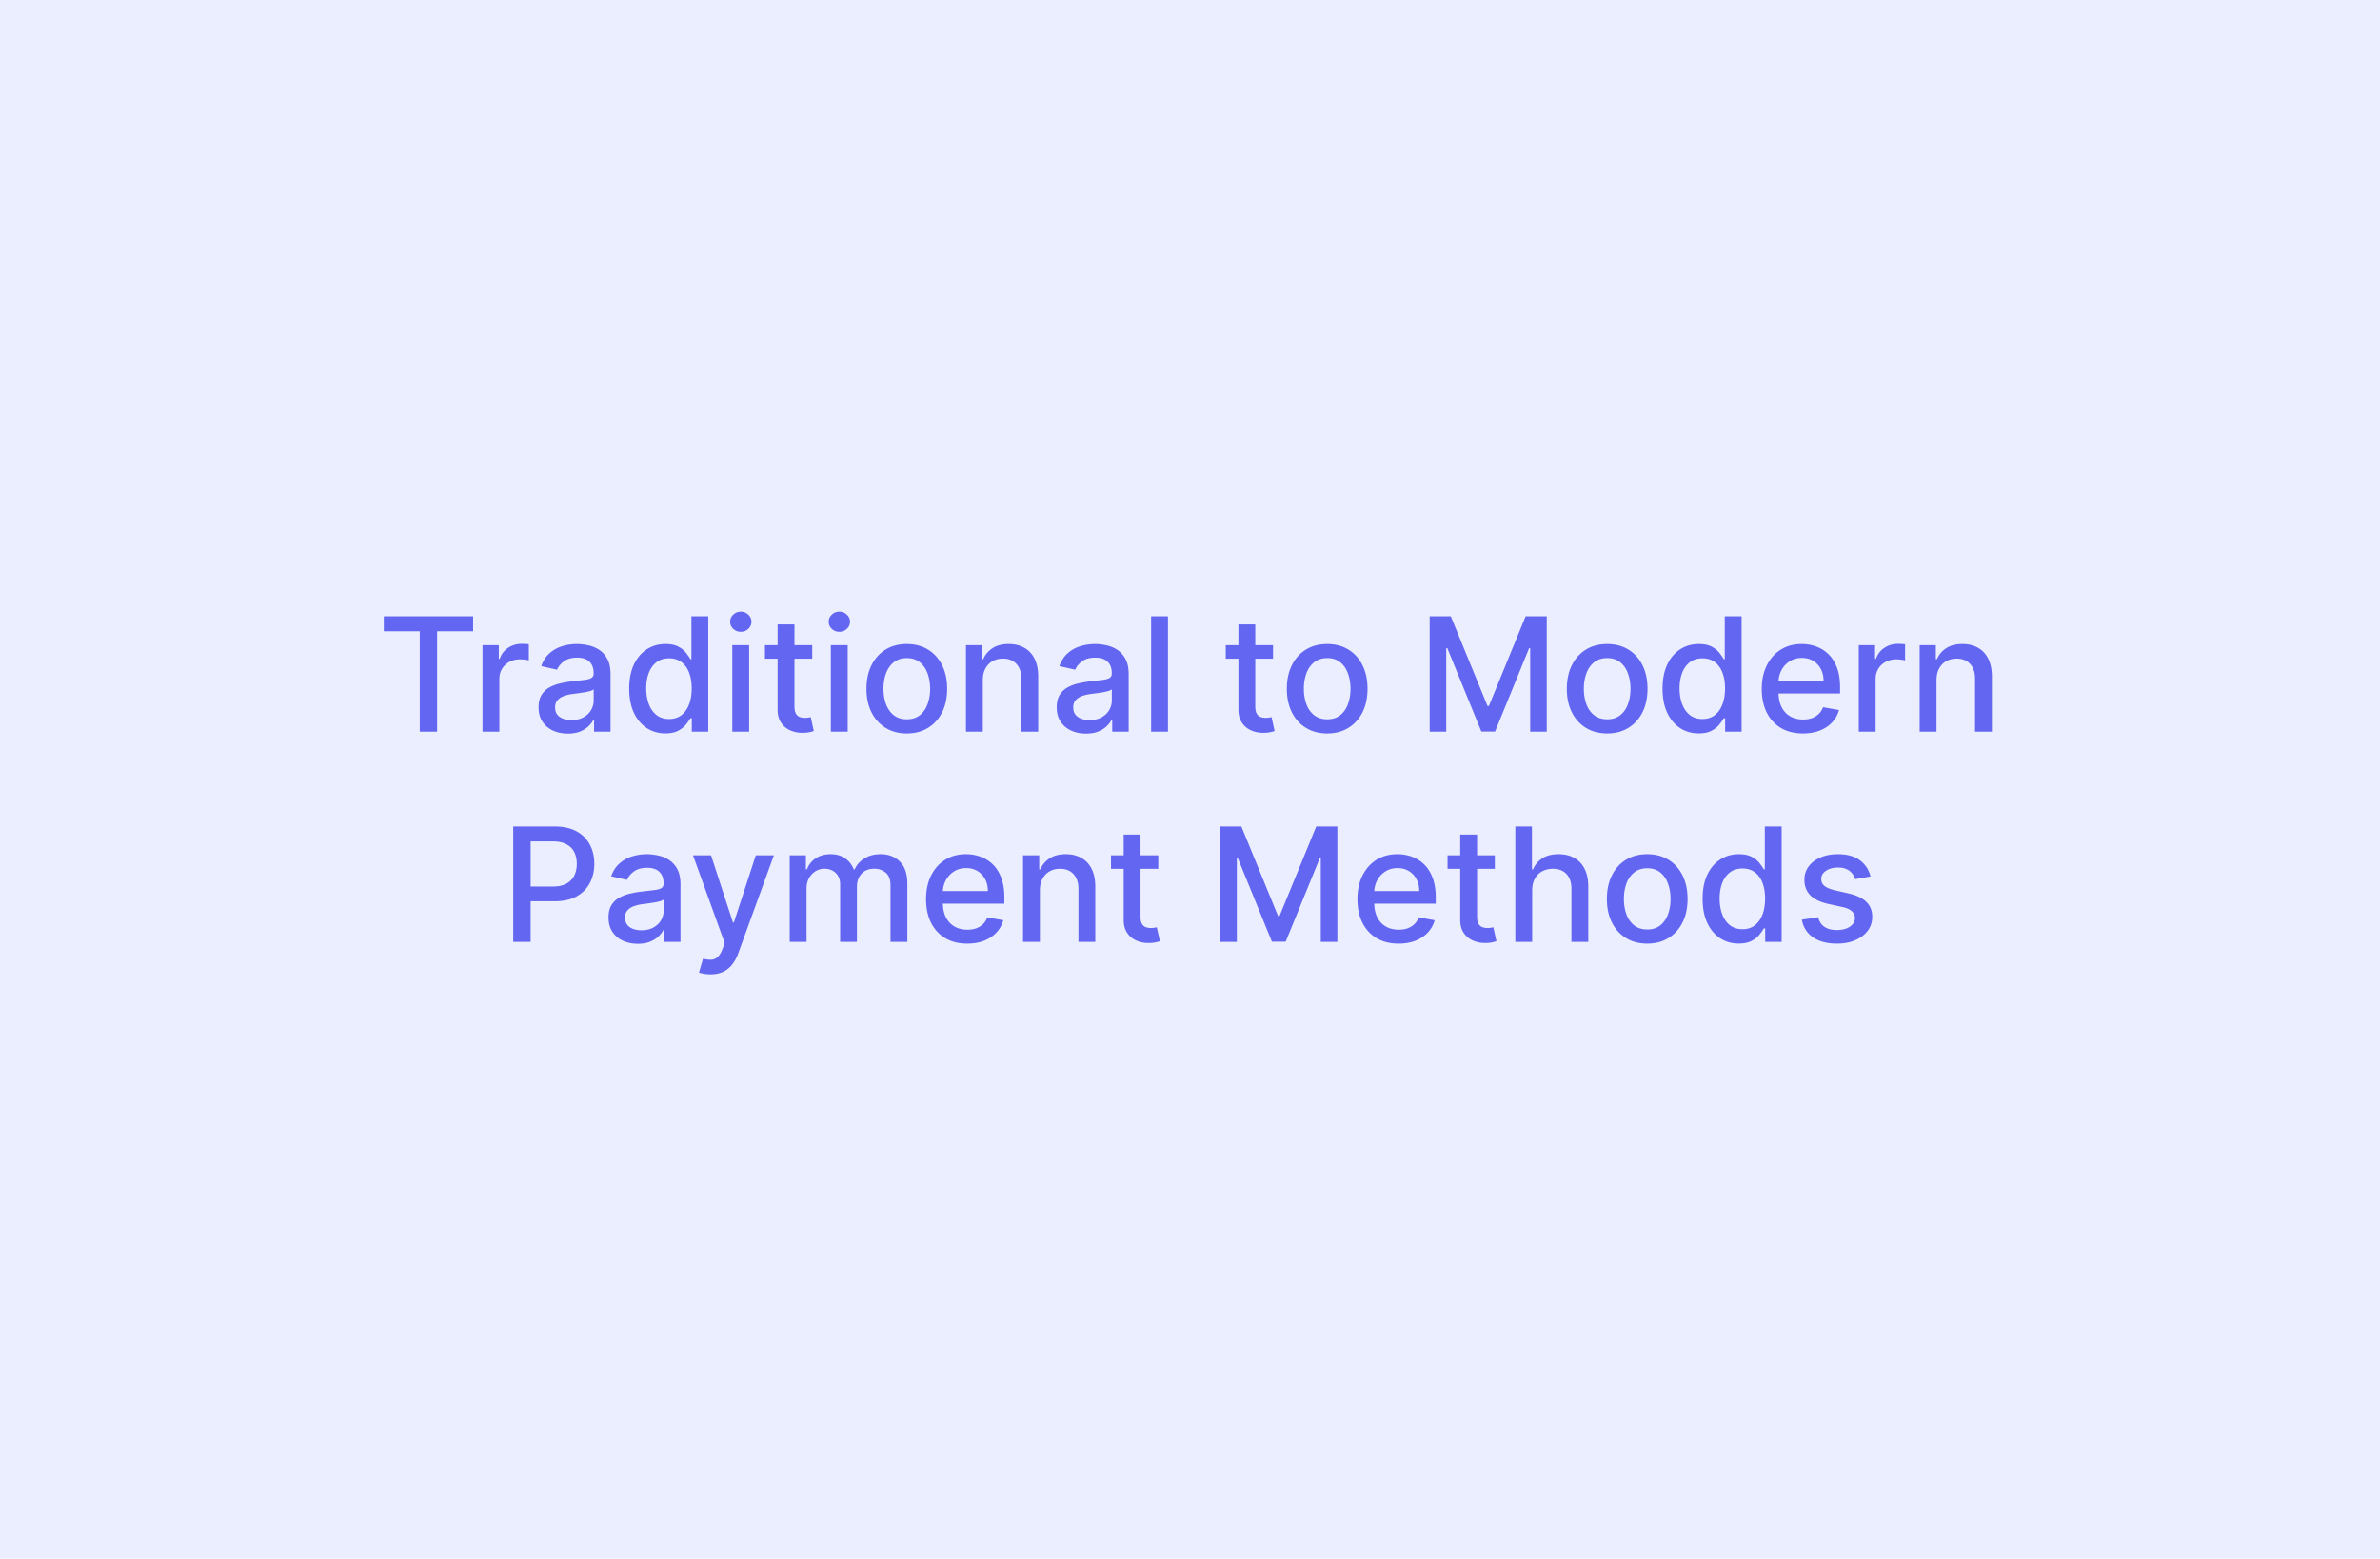 <svg xmlns="http://www.w3.org/2000/svg" width="1200" height="786" fill="none"><path fill="#EBEEFE" d="M0 0h1200v786H0z"/><path fill="#6366F1" d="M193.523 318.375v-7.557h45.028v7.557h-18.153V369h-8.75v-50.625h-18.125zM243.288 369v-43.636h8.211v6.931h.454c.796-2.348 2.197-4.195 4.205-5.539 2.026-1.364 4.318-2.046 6.875-2.046.53 0 1.155.019 1.875.057.738.038 1.316.085 1.733.142v8.125c-.341-.095-.947-.199-1.819-.312a17.286 17.286 0 0 0-2.613-.199c-2.008 0-3.798.426-5.37 1.278a9.495 9.495 0 0 0-3.693 3.494c-.909 1.478-1.363 3.163-1.363 5.057V369h-8.495zm43.012.966c-2.765 0-5.265-.511-7.5-1.534-2.235-1.042-4.006-2.548-5.313-4.517-1.288-1.97-1.932-4.385-1.932-7.245 0-2.462.474-4.488 1.421-6.079a10.49 10.49 0 0 1 3.835-3.779c1.61-.928 3.409-1.628 5.398-2.102a53.704 53.704 0 0 1 6.079-1.079l6.364-.739c1.629-.208 2.812-.54 3.551-.994.739-.455 1.108-1.193 1.108-2.216v-.199c0-2.481-.701-4.403-2.102-5.767-1.383-1.364-3.447-2.046-6.193-2.046-2.86 0-5.114.635-6.762 1.904-1.629 1.25-2.755 2.642-3.38 4.176l-7.983-1.818c.947-2.652 2.329-4.792 4.147-6.421a16.82 16.82 0 0 1 6.336-3.579c2.386-.758 4.895-1.137 7.528-1.137 1.742 0 3.589.209 5.54.625a16.232 16.232 0 0 1 5.511 2.216c1.724 1.08 3.135 2.623 4.233 4.631 1.099 1.989 1.648 4.574 1.648 7.756V369h-8.296v-5.966h-.341c-.549 1.099-1.373 2.178-2.471 3.239-1.099 1.06-2.51 1.941-4.233 2.642-1.724.701-3.788 1.051-6.193 1.051zm1.846-6.818c2.349 0 4.356-.464 6.023-1.392 1.686-.928 2.964-2.14 3.835-3.637a9.432 9.432 0 0 0 1.335-4.858v-5.625c-.303.303-.89.587-1.761.853-.852.246-1.828.464-2.926.653-1.098.17-2.169.331-3.21.483-1.042.133-1.913.246-2.614.341-1.648.208-3.153.559-4.517 1.051-1.345.492-2.424 1.203-3.239 2.131-.795.909-1.193 2.121-1.193 3.636 0 2.102.777 3.693 2.33 4.773 1.553 1.06 3.532 1.591 5.937 1.591zm47.337 6.704c-3.523 0-6.667-.899-9.432-2.699-2.746-1.818-4.905-4.403-6.477-7.755-1.553-3.371-2.33-7.415-2.33-12.131s.786-8.75 2.358-12.102c1.591-3.353 3.769-5.919 6.534-7.699 2.766-1.78 5.9-2.671 9.404-2.671 2.708 0 4.886.455 6.534 1.364 1.667.89 2.954 1.932 3.864 3.125.928 1.193 1.647 2.244 2.159 3.154h.511v-21.62h8.494V369h-8.295v-6.79h-.71c-.512.928-1.25 1.989-2.216 3.182-.947 1.193-2.254 2.235-3.921 3.125-1.666.89-3.826 1.335-6.477 1.335zm1.875-7.244c2.443 0 4.508-.644 6.193-1.932 1.705-1.307 2.993-3.115 3.864-5.426.89-2.311 1.335-5 1.335-8.068 0-3.03-.436-5.682-1.307-7.955-.871-2.272-2.149-4.043-3.835-5.312-1.686-1.269-3.769-1.904-6.25-1.904-2.557 0-4.688.663-6.392 1.989-1.705 1.326-2.993 3.134-3.864 5.426-.852 2.292-1.278 4.877-1.278 7.756 0 2.916.435 5.54 1.307 7.869.871 2.33 2.159 4.176 3.863 5.54 1.724 1.345 3.845 2.017 6.364 2.017zM369.226 369v-43.636h8.494V369h-8.494zm4.29-50.369c-1.478 0-2.747-.493-3.807-1.478-1.042-1.003-1.563-2.197-1.563-3.579 0-1.402.521-2.595 1.563-3.58 1.06-1.003 2.329-1.505 3.807-1.505 1.477 0 2.736.502 3.778 1.505 1.061.985 1.591 2.178 1.591 3.58 0 1.382-.53 2.576-1.591 3.579-1.042.985-2.301 1.478-3.778 1.478zm36.001 6.733v6.818h-23.835v-6.818h23.835zm-17.443-10.455h8.494v41.279c0 1.647.246 2.888.739 3.721.492.814 1.127 1.373 1.903 1.676a7.636 7.636 0 0 0 2.585.426c.682 0 1.279-.047 1.79-.142.512-.094.909-.17 1.193-.227l1.534 7.017c-.492.189-1.193.379-2.102.568-.909.209-2.045.322-3.409.341-2.235.038-4.318-.36-6.25-1.193a10.712 10.712 0 0 1-4.687-3.864c-1.194-1.742-1.79-3.93-1.79-6.562v-43.04zM418.913 369v-43.636h8.495V369h-8.495zm4.29-50.369c-1.477 0-2.746-.493-3.807-1.478-1.041-1.003-1.562-2.197-1.562-3.579 0-1.402.521-2.595 1.562-3.58 1.061-1.003 2.33-1.505 3.807-1.505 1.477 0 2.737.502 3.779 1.505 1.06.985 1.59 2.178 1.59 3.58 0 1.382-.53 2.576-1.59 3.579-1.042.985-2.302 1.478-3.779 1.478zm34.013 51.25c-4.091 0-7.661-.938-10.71-2.813-3.05-1.875-5.417-4.498-7.103-7.869-1.685-3.371-2.528-7.311-2.528-11.818 0-4.527.843-8.485 2.528-11.875 1.686-3.39 4.053-6.023 7.103-7.898 3.049-1.875 6.619-2.813 10.71-2.813 4.091 0 7.661.938 10.71 2.813 3.049 1.875 5.417 4.508 7.102 7.898 1.686 3.39 2.529 7.348 2.529 11.875 0 4.507-.843 8.447-2.529 11.818-1.685 3.371-4.053 5.994-7.102 7.869-3.049 1.875-6.619 2.813-10.71 2.813zm.028-7.131c2.652 0 4.849-.701 6.591-2.102 1.743-1.402 3.031-3.267 3.864-5.597.852-2.329 1.278-4.896 1.278-7.699 0-2.784-.426-5.341-1.278-7.67-.833-2.349-2.121-4.233-3.864-5.654-1.742-1.42-3.939-2.13-6.591-2.13-2.67 0-4.886.71-6.647 2.13-1.743 1.421-3.04 3.305-3.892 5.654-.834 2.329-1.25 4.886-1.25 7.67 0 2.803.416 5.37 1.25 7.699.852 2.33 2.149 4.195 3.892 5.597 1.761 1.401 3.977 2.102 6.647 2.102zm38.289-19.659V369h-8.495v-43.636h8.154v7.102h.54c1.003-2.311 2.575-4.167 4.715-5.568 2.16-1.402 4.877-2.103 8.154-2.103 2.973 0 5.578.625 7.812 1.875 2.235 1.232 3.968 3.069 5.199 5.512 1.231 2.443 1.847 5.464 1.847 9.062V369h-8.495v-26.733c0-3.163-.823-5.634-2.471-7.415-1.648-1.799-3.911-2.699-6.79-2.699-1.97 0-3.721.427-5.256 1.279-1.515.852-2.717 2.102-3.608 3.75-.871 1.629-1.306 3.598-1.306 5.909zm52.017 26.875c-2.765 0-5.265-.511-7.5-1.534-2.235-1.042-4.006-2.548-5.313-4.517-1.288-1.97-1.932-4.385-1.932-7.245 0-2.462.474-4.488 1.421-6.079a10.49 10.49 0 0 1 3.835-3.779c1.61-.928 3.409-1.628 5.398-2.102a53.704 53.704 0 0 1 6.079-1.079l6.364-.739c1.629-.208 2.812-.54 3.551-.994.739-.455 1.108-1.193 1.108-2.216v-.199c0-2.481-.701-4.403-2.102-5.767-1.383-1.364-3.447-2.046-6.193-2.046-2.86 0-5.114.635-6.762 1.904-1.629 1.25-2.755 2.642-3.38 4.176l-7.983-1.818c.947-2.652 2.329-4.792 4.147-6.421a16.82 16.82 0 0 1 6.336-3.579c2.386-.758 4.895-1.137 7.528-1.137 1.742 0 3.589.209 5.54.625a16.232 16.232 0 0 1 5.511 2.216c1.724 1.08 3.135 2.623 4.233 4.631 1.099 1.989 1.648 4.574 1.648 7.756V369h-8.296v-5.966h-.341c-.549 1.099-1.373 2.178-2.471 3.239-1.099 1.06-2.51 1.941-4.233 2.642-1.724.701-3.788 1.051-6.193 1.051zm1.846-6.818c2.349 0 4.356-.464 6.023-1.392 1.686-.928 2.964-2.14 3.835-3.637a9.432 9.432 0 0 0 1.335-4.858v-5.625c-.303.303-.89.587-1.761.853-.852.246-1.828.464-2.926.653-1.098.17-2.169.331-3.21.483-1.042.133-1.913.246-2.614.341-1.648.208-3.153.559-4.517 1.051-1.345.492-2.424 1.203-3.239 2.131-.795.909-1.193 2.121-1.193 3.636 0 2.102.777 3.693 2.33 4.773 1.553 1.06 3.532 1.591 5.937 1.591zm39.496-52.33V369h-8.494v-58.182h8.494zm52.969 14.546v6.818h-23.835v-6.818h23.835zm-17.443-10.455h8.494v41.279c0 1.647.246 2.888.739 3.721.492.814 1.126 1.373 1.903 1.676a7.632 7.632 0 0 0 2.585.426c.682 0 1.279-.047 1.79-.142.511-.094.909-.17 1.193-.227l1.534 7.017c-.492.189-1.193.379-2.102.568-.909.209-2.045.322-3.409.341-2.235.038-4.318-.36-6.25-1.193a10.72 10.72 0 0 1-4.688-3.864c-1.193-1.742-1.789-3.93-1.789-6.562v-43.04zm44.751 54.972c-4.091 0-7.661-.938-10.71-2.813-3.049-1.875-5.417-4.498-7.102-7.869-1.686-3.371-2.529-7.311-2.529-11.818 0-4.527.843-8.485 2.529-11.875 1.685-3.39 4.053-6.023 7.102-7.898 3.049-1.875 6.619-2.813 10.71-2.813 4.091 0 7.661.938 10.71 2.813 3.05 1.875 5.417 4.508 7.103 7.898 1.685 3.39 2.528 7.348 2.528 11.875 0 4.507-.843 8.447-2.528 11.818-1.686 3.371-4.053 5.994-7.103 7.869-3.049 1.875-6.619 2.813-10.71 2.813zm.028-7.131c2.652 0 4.849-.701 6.591-2.102 1.743-1.402 3.031-3.267 3.864-5.597.852-2.329 1.278-4.896 1.278-7.699 0-2.784-.426-5.341-1.278-7.67-.833-2.349-2.121-4.233-3.864-5.654-1.742-1.42-3.939-2.13-6.591-2.13-2.67 0-4.886.71-6.647 2.13-1.743 1.421-3.04 3.305-3.892 5.654-.834 2.329-1.25 4.886-1.25 7.67 0 2.803.416 5.37 1.25 7.699.852 2.33 2.149 4.195 3.892 5.597 1.761 1.401 3.977 2.102 6.647 2.102zm51.648-51.932h10.654l18.522 45.227h.682l18.523-45.227h10.653V369h-8.352v-42.102h-.54l-17.159 42.017h-6.932l-17.159-42.046h-.54V369h-8.352v-58.182zm89.496 59.063c-4.091 0-7.661-.938-10.71-2.813-3.05-1.875-5.417-4.498-7.103-7.869-1.685-3.371-2.528-7.311-2.528-11.818 0-4.527.843-8.485 2.528-11.875 1.686-3.39 4.053-6.023 7.103-7.898 3.049-1.875 6.619-2.813 10.71-2.813 4.091 0 7.661.938 10.71 2.813 3.049 1.875 5.417 4.508 7.102 7.898 1.686 3.39 2.529 7.348 2.529 11.875 0 4.507-.843 8.447-2.529 11.818-1.685 3.371-4.053 5.994-7.102 7.869-3.049 1.875-6.619 2.813-10.71 2.813zm.028-7.131c2.652 0 4.849-.701 6.591-2.102 1.743-1.402 3.031-3.267 3.864-5.597.852-2.329 1.278-4.896 1.278-7.699 0-2.784-.426-5.341-1.278-7.67-.833-2.349-2.121-4.233-3.864-5.654-1.742-1.42-3.939-2.13-6.591-2.13-2.67 0-4.886.71-6.647 2.13-1.743 1.421-3.04 3.305-3.892 5.654-.834 2.329-1.25 4.886-1.25 7.67 0 2.803.416 5.37 1.25 7.699.852 2.33 2.149 4.195 3.892 5.597 1.761 1.401 3.977 2.102 6.647 2.102zm46.13 7.102c-3.523 0-6.667-.899-9.432-2.699-2.746-1.818-4.906-4.403-6.478-7.755-1.553-3.371-2.329-7.415-2.329-12.131s.786-8.75 2.358-12.102c1.591-3.353 3.769-5.919 6.534-7.699 2.765-1.78 5.9-2.671 9.403-2.671 2.709 0 4.887.455 6.534 1.364 1.667.89 2.955 1.932 3.864 3.125.928 1.193 1.648 2.244 2.159 3.154h.512v-21.62h8.494V369h-8.296v-6.79h-.71c-.511.928-1.25 1.989-2.216 3.182-.947 1.193-2.253 2.235-3.92 3.125-1.667.89-3.826 1.335-6.477 1.335zm1.875-7.244c2.443 0 4.507-.644 6.193-1.932 1.704-1.307 2.992-3.115 3.863-5.426.891-2.311 1.336-5 1.336-8.068 0-3.03-.436-5.682-1.307-7.955-.871-2.272-2.15-4.043-3.835-5.312-1.686-1.269-3.769-1.904-6.25-1.904-2.557 0-4.688.663-6.392 1.989-1.705 1.326-2.993 3.134-3.864 5.426-.852 2.292-1.279 4.877-1.279 7.756 0 2.916.436 5.54 1.307 7.869.872 2.33 2.159 4.176 3.864 5.54 1.723 1.345 3.845 2.017 6.364 2.017zm50.674 7.273c-4.299 0-8.002-.919-11.108-2.756-3.087-1.856-5.473-4.46-7.159-7.813-1.666-3.371-2.5-7.32-2.5-11.846 0-4.47.834-8.409 2.5-11.818 1.686-3.409 4.034-6.07 7.046-7.983 3.03-1.913 6.572-2.87 10.625-2.87 2.462 0 4.848.408 7.159 1.222 2.31.814 4.384 2.093 6.221 3.835 1.838 1.743 3.286 4.006 4.347 6.79 1.061 2.765 1.591 6.127 1.591 10.085v3.012h-34.688v-6.364h26.364c0-2.235-.455-4.214-1.364-5.937-.909-1.743-2.187-3.116-3.835-4.12-1.629-1.004-3.542-1.506-5.738-1.506-2.387 0-4.47.588-6.25 1.762a11.814 11.814 0 0 0-4.091 4.545c-.947 1.856-1.421 3.873-1.421 6.051v4.972c0 2.917.512 5.398 1.534 7.443 1.042 2.046 2.491 3.608 4.347 4.688 1.856 1.06 4.024 1.591 6.506 1.591 1.609 0 3.077-.228 4.403-.682 1.326-.474 2.472-1.174 3.437-2.102.966-.928 1.705-2.074 2.216-3.438l8.04 1.449a14.555 14.555 0 0 1-3.466 6.221c-1.648 1.762-3.721 3.135-6.221 4.12-2.481.966-5.313 1.449-8.495 1.449zm28.147-.881v-43.636h8.21v6.931h.454c.796-2.348 2.197-4.195 4.205-5.539 2.026-1.364 4.318-2.046 6.875-2.046.53 0 1.155.019 1.875.057.739.038 1.316.085 1.733.142v8.125c-.341-.095-.947-.199-1.818-.312a17.309 17.309 0 0 0-2.614-.199c-2.008 0-3.797.426-5.369 1.278a9.495 9.495 0 0 0-3.693 3.494c-.91 1.478-1.364 3.163-1.364 5.057V369h-8.494zm39.197-25.909V369h-8.494v-43.636h8.153v7.102h.54c1.004-2.311 2.576-4.167 4.716-5.568 2.159-1.402 4.877-2.103 8.153-2.103 2.974 0 5.578.625 7.813 1.875 2.235 1.232 3.967 3.069 5.197 5.512 1.23 2.443 1.85 5.464 1.85 9.062V369h-8.496v-26.733c0-3.163-.824-5.634-2.472-7.415-1.647-1.799-3.911-2.699-6.79-2.699-1.969 0-3.721.427-5.255 1.279-1.515.852-2.718 2.102-3.608 3.75-.871 1.629-1.307 3.598-1.307 5.909zM258.775 475v-58.182h20.738c4.527 0 8.277.824 11.25 2.472 2.974 1.647 5.199 3.901 6.677 6.761 1.477 2.841 2.216 6.042 2.216 9.602 0 3.58-.749 6.8-2.245 9.659-1.477 2.841-3.712 5.095-6.704 6.762-2.974 1.648-6.714 2.471-11.222 2.471h-14.261v-7.443h13.466c2.859 0 5.18-.492 6.96-1.477 1.78-1.004 3.087-2.367 3.92-4.091.834-1.723 1.25-3.684 1.25-5.881s-.416-4.147-1.25-5.852c-.833-1.704-2.149-3.04-3.949-4.006-1.78-.965-4.128-1.448-7.045-1.448h-11.023V475h-8.778zm62.798.966c-2.765 0-5.265-.511-7.5-1.534-2.235-1.042-4.006-2.548-5.312-4.517-1.288-1.97-1.932-4.385-1.932-7.245 0-2.462.473-4.488 1.42-6.079a10.492 10.492 0 0 1 3.836-3.779c1.609-.928 3.409-1.628 5.397-2.102a53.721 53.721 0 0 1 6.08-1.079l6.363-.739c1.629-.208 2.813-.54 3.552-.994.738-.455 1.108-1.193 1.108-2.216v-.199c0-2.481-.701-4.403-2.103-5.767-1.382-1.364-3.447-2.046-6.193-2.046-2.86 0-5.114.635-6.761 1.904-1.629 1.25-2.756 2.642-3.381 4.176l-7.983-1.818c.947-2.652 2.33-4.792 4.148-6.421a16.824 16.824 0 0 1 6.335-3.579c2.386-.758 4.896-1.137 7.528-1.137 1.743 0 3.589.209 5.54.625a16.237 16.237 0 0 1 5.512 2.216c1.723 1.08 3.134 2.623 4.233 4.631 1.098 1.989 1.647 4.574 1.647 7.756V475h-8.295v-5.966h-.341c-.549 1.099-1.373 2.178-2.472 3.239-1.098 1.06-2.509 1.941-4.233 2.642-1.723.701-3.788 1.051-6.193 1.051zm1.847-6.818c2.348 0 4.356-.464 6.022-1.392 1.686-.928 2.964-2.14 3.836-3.637a9.432 9.432 0 0 0 1.335-4.858v-5.625c-.303.303-.89.587-1.761.853-.853.246-1.828.464-2.927.653-1.098.17-2.168.331-3.21.483a355.65 355.65 0 0 0-2.613.341c-1.648.208-3.154.559-4.517 1.051-1.345.492-2.425 1.203-3.239 2.131-.796.909-1.193 2.121-1.193 3.636 0 2.102.776 3.693 2.329 4.773 1.553 1.06 3.532 1.591 5.938 1.591zm34.808 22.216c-1.269 0-2.424-.105-3.466-.313-1.042-.189-1.818-.398-2.329-.625l2.045-6.96c1.553.417 2.936.597 4.148.54 1.212-.057 2.282-.512 3.21-1.364.947-.852 1.78-2.244 2.5-4.176l1.051-2.898-15.966-44.204h9.091l11.051 33.863h.455l11.051-33.863h9.119l-17.983 49.46c-.833 2.273-1.894 4.195-3.182 5.767-1.287 1.591-2.822 2.784-4.602 3.579-1.78.796-3.845 1.194-6.193 1.194zM398.171 475v-43.636h8.154v7.102h.539c.909-2.405 2.396-4.28 4.461-5.625 2.064-1.364 4.536-2.046 7.414-2.046 2.917 0 5.36.682 7.33 2.046 1.989 1.364 3.456 3.239 4.403 5.625h.455c1.042-2.33 2.699-4.186 4.971-5.568 2.273-1.402 4.981-2.103 8.125-2.103 3.959 0 7.188 1.241 9.688 3.722 2.519 2.481 3.778 6.222 3.778 11.222V475h-8.494v-28.466c0-2.954-.805-5.095-2.415-6.42-1.61-1.326-3.532-1.989-5.767-1.989-2.765 0-4.915.852-6.449 2.557-1.534 1.685-2.301 3.854-2.301 6.506V475h-8.466v-29.006c0-2.367-.738-4.271-2.216-5.71-1.477-1.439-3.399-2.159-5.767-2.159-1.61 0-3.096.426-4.46 1.278-1.345.834-2.434 1.999-3.267 3.495-.814 1.496-1.222 3.229-1.222 5.199V475h-8.494zm89.51.881c-4.299 0-8.002-.919-11.108-2.756-3.087-1.856-5.473-4.46-7.159-7.813-1.667-3.371-2.5-7.32-2.5-11.846 0-4.47.833-8.409 2.5-11.818 1.686-3.409 4.034-6.07 7.046-7.983 3.03-1.913 6.571-2.87 10.625-2.87 2.462 0 4.848.408 7.159 1.222 2.31.814 4.384 2.093 6.221 3.835 1.837 1.743 3.286 4.006 4.347 6.79 1.06 2.765 1.591 6.127 1.591 10.085v3.012h-34.688v-6.364h26.364c0-2.235-.455-4.214-1.364-5.937-.909-1.743-2.187-3.116-3.835-4.12-1.629-1.004-3.542-1.506-5.739-1.506-2.386 0-4.469.588-6.25 1.762a11.822 11.822 0 0 0-4.091 4.545c-.947 1.856-1.42 3.873-1.42 6.051v4.972c0 2.917.511 5.398 1.534 7.443 1.042 2.046 2.491 3.608 4.347 4.688 1.856 1.06 4.024 1.591 6.505 1.591 1.61 0 3.078-.228 4.404-.682 1.326-.474 2.471-1.174 3.437-2.102.966-.928 1.705-2.074 2.216-3.438l8.04 1.449a14.555 14.555 0 0 1-3.466 6.221c-1.648 1.762-3.722 3.135-6.222 4.12-2.481.966-5.312 1.449-8.494 1.449zm36.641-26.79V475h-8.495v-43.636h8.154v7.102h.54c1.003-2.311 2.575-4.167 4.716-5.568 2.159-1.402 4.876-2.103 8.153-2.103 2.973 0 5.578.625 7.812 1.875 2.235 1.232 3.968 3.069 5.199 5.512 1.231 2.443 1.847 5.464 1.847 9.062V475h-8.494v-26.733c0-3.163-.824-5.634-2.472-7.415-1.648-1.799-3.911-2.699-6.79-2.699-1.97 0-3.721.427-5.255 1.279-1.516.852-2.718 2.102-3.608 3.75-.872 1.629-1.307 3.598-1.307 5.909zm59.687-17.727v6.818h-23.835v-6.818h23.835zm-17.443-10.455h8.494v41.279c0 1.647.247 2.888.739 3.721.492.814 1.127 1.373 1.903 1.676a7.642 7.642 0 0 0 2.586.426c.681 0 1.278-.047 1.789-.142.512-.094.91-.17 1.194-.227l1.534 7.017c-.493.189-1.193.379-2.103.568-.909.209-2.045.322-3.409.341-2.235.038-4.318-.36-6.25-1.193a10.718 10.718 0 0 1-4.687-3.864c-1.193-1.742-1.79-3.93-1.79-6.562v-43.04zm48.693-4.091h10.654l18.522 45.227h.682l18.523-45.227h10.653V475h-8.352v-42.102h-.54l-17.159 42.017h-6.932l-17.159-42.046h-.539V475h-8.353v-58.182zm89.922 59.063c-4.299 0-8.002-.919-11.108-2.756-3.087-1.856-5.473-4.46-7.159-7.813-1.667-3.371-2.5-7.32-2.5-11.846 0-4.47.833-8.409 2.5-11.818 1.686-3.409 4.034-6.07 7.046-7.983 3.03-1.913 6.571-2.87 10.625-2.87 2.462 0 4.848.408 7.159 1.222 2.31.814 4.384 2.093 6.221 3.835 1.837 1.743 3.286 4.006 4.347 6.79 1.06 2.765 1.591 6.127 1.591 10.085v3.012h-34.688v-6.364h26.364c0-2.235-.455-4.214-1.364-5.937-.909-1.743-2.187-3.116-3.835-4.12-1.629-1.004-3.542-1.506-5.739-1.506-2.386 0-4.469.588-6.25 1.762a11.822 11.822 0 0 0-4.091 4.545c-.947 1.856-1.42 3.873-1.42 6.051v4.972c0 2.917.511 5.398 1.534 7.443 1.042 2.046 2.491 3.608 4.347 4.688 1.856 1.06 4.024 1.591 6.505 1.591 1.61 0 3.078-.228 4.404-.682 1.326-.474 2.471-1.174 3.437-2.102.966-.928 1.705-2.074 2.216-3.438l8.04 1.449a14.555 14.555 0 0 1-3.466 6.221c-1.648 1.762-3.722 3.135-6.222 4.12-2.481.966-5.312 1.449-8.494 1.449zm48.516-44.517v6.818h-23.835v-6.818h23.835zm-17.443-10.455h8.494v41.279c0 1.647.246 2.888.739 3.721.492.814 1.126 1.373 1.903 1.676a7.632 7.632 0 0 0 2.585.426c.682 0 1.279-.047 1.79-.142.511-.094.909-.17 1.193-.227l1.534 7.017c-.492.189-1.193.379-2.102.568-.909.209-2.046.322-3.409.341-2.235.038-4.318-.36-6.25-1.193a10.72 10.72 0 0 1-4.688-3.864c-1.193-1.742-1.789-3.93-1.789-6.562v-43.04zm36.271 28.182V475h-8.494v-58.182h8.38v21.648h.54c1.023-2.349 2.585-4.214 4.687-5.597 2.103-1.382 4.849-2.074 8.239-2.074 2.993 0 5.606.616 7.841 1.847 2.254 1.231 3.996 3.068 5.227 5.511 1.25 2.425 1.875 5.455 1.875 9.091V475h-8.494v-26.733c0-3.201-.824-5.682-2.472-7.443-1.647-1.78-3.939-2.671-6.875-2.671-2.007 0-3.806.427-5.397 1.279-1.572.852-2.813 2.102-3.722 3.75-.89 1.629-1.335 3.598-1.335 5.909zm58.011 26.79c-4.091 0-7.661-.938-10.71-2.813-3.049-1.875-5.417-4.498-7.102-7.869-1.686-3.371-2.529-7.311-2.529-11.818 0-4.527.843-8.485 2.529-11.875 1.685-3.39 4.053-6.023 7.102-7.898 3.049-1.875 6.619-2.813 10.71-2.813 4.091 0 7.661.938 10.71 2.813 3.05 1.875 5.417 4.508 7.103 7.898 1.685 3.39 2.528 7.348 2.528 11.875 0 4.507-.843 8.447-2.528 11.818-1.686 3.371-4.053 5.994-7.103 7.869-3.049 1.875-6.619 2.813-10.71 2.813zm.029-7.131c2.651 0 4.848-.701 6.591-2.102 1.742-1.402 3.03-3.267 3.863-5.597.852-2.329 1.279-4.896 1.279-7.699 0-2.784-.427-5.341-1.279-7.67-.833-2.349-2.121-4.233-3.863-5.654-1.743-1.42-3.94-2.13-6.591-2.13-2.671 0-4.887.71-6.648 2.13-1.743 1.421-3.04 3.305-3.892 5.654-.833 2.329-1.25 4.886-1.25 7.67 0 2.803.417 5.37 1.25 7.699.852 2.33 2.149 4.195 3.892 5.597 1.761 1.401 3.977 2.102 6.648 2.102zm46.129 7.102c-3.523 0-6.667-.899-9.432-2.699-2.746-1.818-4.905-4.403-6.477-7.755-1.553-3.371-2.33-7.415-2.33-12.131s.786-8.75 2.358-12.102c1.591-3.353 3.769-5.919 6.534-7.699 2.765-1.78 5.9-2.671 9.404-2.671 2.708 0 4.886.455 6.534 1.364 1.666.89 2.954 1.932 3.863 3.125.928 1.193 1.648 2.244 2.16 3.154h.511v-21.62h8.494V475h-8.295v-6.79h-.71c-.512.928-1.25 1.989-2.216 3.182-.947 1.193-2.254 2.235-3.921 3.125-1.667.89-3.826 1.335-6.477 1.335zm1.875-7.244c2.443 0 4.507-.644 6.193-1.932 1.705-1.307 2.992-3.115 3.864-5.426.89-2.311 1.335-5 1.335-8.068 0-3.03-.436-5.682-1.307-7.955-.871-2.272-2.15-4.043-3.835-5.312-1.686-1.269-3.769-1.904-6.25-1.904-2.557 0-4.688.663-6.392 1.989-1.705 1.326-2.993 3.134-3.864 5.426-.852 2.292-1.278 4.877-1.278 7.756 0 2.916.435 5.54 1.307 7.869.871 2.33 2.159 4.176 3.863 5.54 1.724 1.345 3.845 2.017 6.364 2.017zm64.567-26.591-7.699 1.364c-.322-.985-.834-1.923-1.534-2.813-.682-.89-1.61-1.619-2.784-2.187-1.175-.569-2.642-.853-4.404-.853-2.405 0-4.413.54-6.023 1.62-1.609 1.06-2.414 2.433-2.414 4.119 0 1.458.539 2.633 1.619 3.523 1.08.89 2.822 1.619 5.227 2.187l6.932 1.591c4.015.928 7.008 2.358 8.977 4.29 1.97 1.932 2.955 4.441 2.955 7.528 0 2.614-.758 4.944-2.273 6.989-1.496 2.027-3.589 3.617-6.278 4.773-2.671 1.155-5.767 1.733-9.29 1.733-4.886 0-8.873-1.042-11.96-3.125-3.087-2.103-4.981-5.086-5.682-8.949l8.21-1.25c.512 2.14 1.563 3.759 3.154 4.858 1.591 1.079 3.664 1.619 6.221 1.619 2.784 0 5.01-.578 6.676-1.733 1.667-1.174 2.5-2.604 2.5-4.29 0-1.363-.511-2.509-1.534-3.437-1.004-.928-2.547-1.629-4.63-2.102l-7.387-1.62c-4.072-.928-7.083-2.405-9.034-4.432-1.932-2.026-2.898-4.592-2.898-7.698 0-2.576.72-4.83 2.159-6.762 1.44-1.932 3.429-3.437 5.966-4.517 2.538-1.098 5.445-1.648 8.722-1.648 4.716 0 8.428 1.023 11.136 3.069 2.709 2.026 4.498 4.744 5.37 8.153z"/></svg>